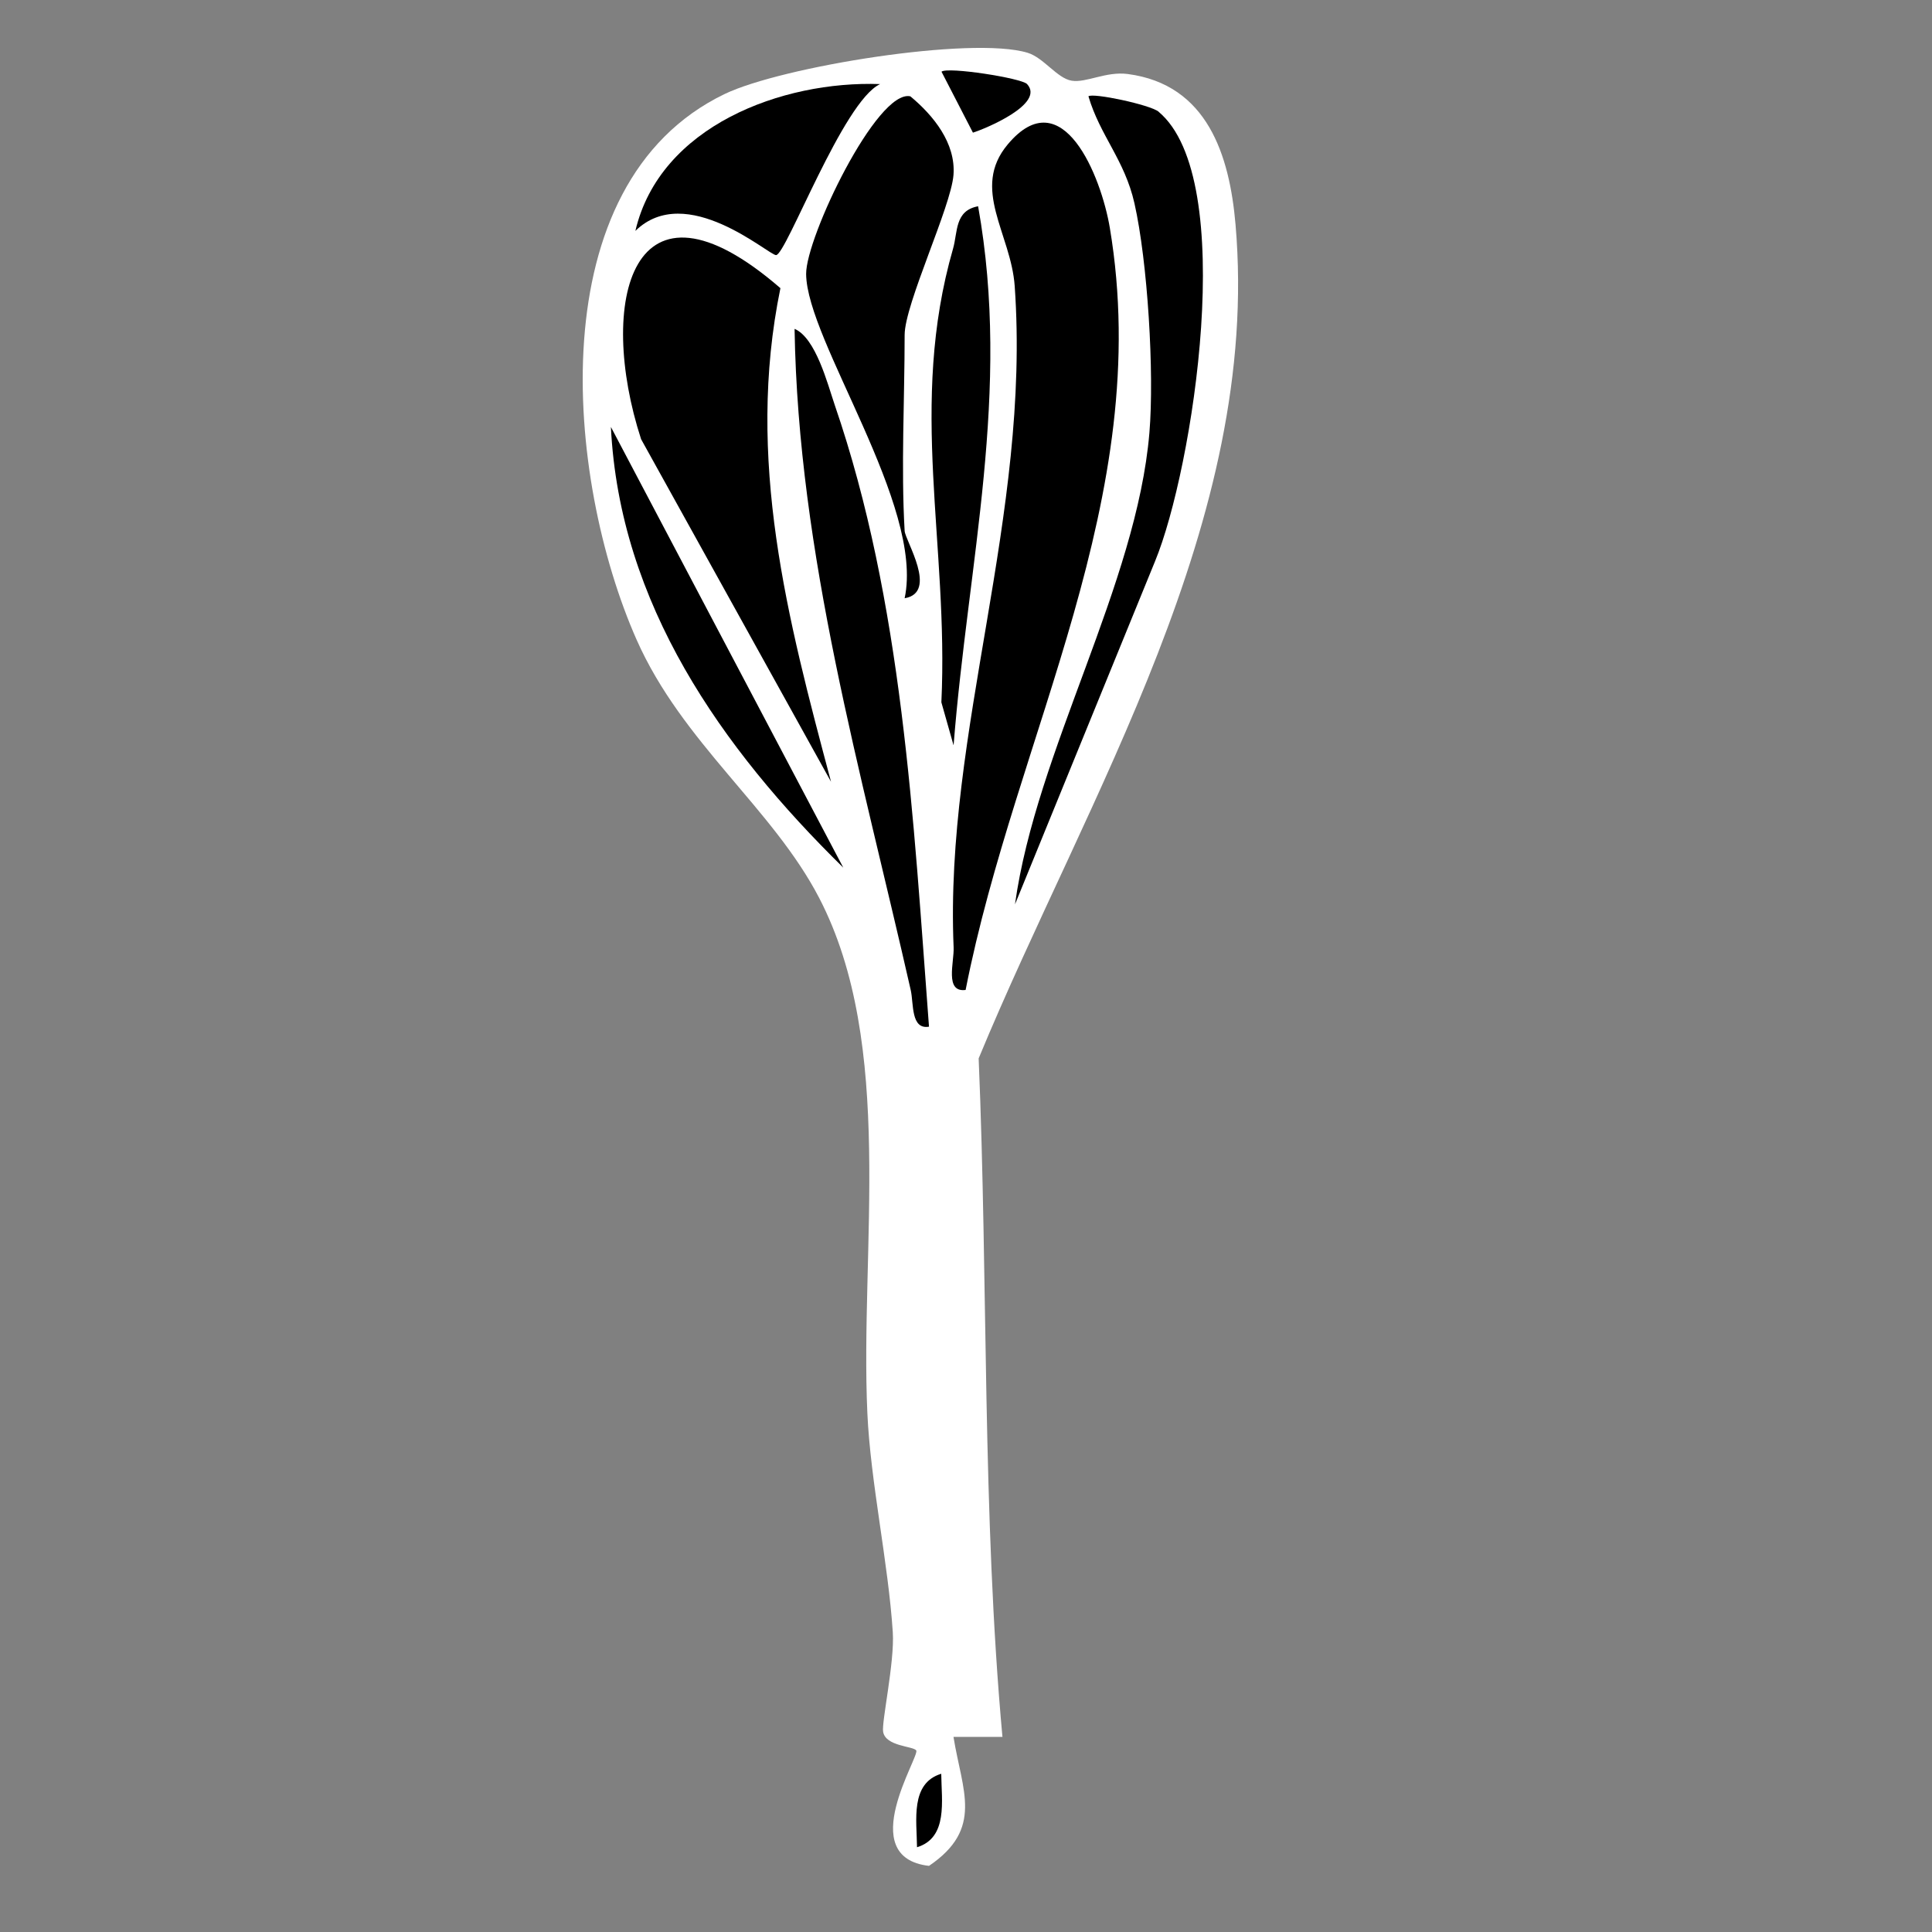 <svg width="142" height="142" viewBox="0 0 142 142" fill="none" xmlns="http://www.w3.org/2000/svg">
<rect x="0" y="0" width="142" height="142" fill="#808080" stroke="none"/>
<mask id="mask0_1366_11895" style="mask-type:luminance" maskUnits="userSpaceOnUse" x="0" y="0" width="142" height="142">
<path d="M141.3 0H0V141.3H141.3V0Z" fill="white"/>
</mask>
<g mask="url(#mask0_1366_11895)">
<path d="M73.69 127.66H70.08C70.72 131.63 72.31 134.41 68.28 137.14C62.76 136.5 67.65 129.04 67.34 128.65C67.09 128.33 65.1 128.36 64.91 127.29C64.78 126.6 65.76 122.17 65.62 119.98C65.29 114.87 63.98 108.93 63.75 103.86C63.2 91.79 65.82 76.81 60.21 66C56.79 59.41 50.15 54.6 46.79 47.02C41.57 35.22 39.56 13.51 53.26 6.91C57.46 4.89 71.43 2.63 75.53 3.88C76.71 4.24 77.69 5.75 78.76 5.93C79.83 6.11 81.28 5.23 82.89 5.44C88.74 6.21 90.37 11.41 90.81 16.5C92.7 38.32 79.94 58.43 71.93 77.79C72.63 94.38 72.18 111.26 73.68 127.68L73.69 127.66Z" fill="white"/>
<path d="M70.98 72.76C69.41 72.97 70.14 70.72 70.09 69.63C69.41 53.75 75.77 37.93 74.58 21.03C74.31 17.17 71.33 13.87 74.07 10.61C78.09 5.82 80.94 12.98 81.57 16.74C84.9 36.59 74.67 53.94 70.97 72.77L70.98 72.76Z" fill="black"/>
<path d="M61.08 57.46L47.12 32.28C43.86 22.26 46.37 11.66 57.36 21.18C54.78 33.74 57.88 45.48 61.08 57.46Z" fill="black"/>
<path d="M85.15 8.21C91.06 13.13 87.67 34.51 84.9 41.24L74.6 66.47C76.17 55.16 83.54 42.99 84.48 31.81C84.85 27.41 84.35 19.23 83.38 14.94C82.66 11.75 80.85 9.97 80 7.08C80.3 6.8 84.54 7.7 85.16 8.21H85.15Z" fill="black"/>
<path d="M66.49 39.02C66.53 39.74 68.98 43.55 66.49 43.97C67.95 37.14 59.29 25.04 59.25 20.14C59.23 17.45 64.46 6.54 66.91 7.08C68.6 8.48 70.26 10.52 70.08 12.86C69.9 15.2 66.49 22.35 66.49 24.62C66.49 29.34 66.22 34.35 66.49 39.02Z" fill="black"/>
<path d="M68.28 75.46C66.94 75.69 67.16 73.77 66.94 72.78C63.3 56.72 58.67 40.79 58.4 24.17C59.96 24.84 60.82 28.2 61.35 29.76C66.34 44.28 67.13 60.24 68.28 75.46Z" fill="black"/>
<path d="M70.08 54.76L69.19 51.62C69.74 39.96 66.74 29.77 70.05 18.27C70.4 17.05 70.16 15.48 71.89 15.16C74.33 28.78 71.15 41.3 70.09 54.76H70.08Z" fill="black"/>
<path d="M64.69 6.18C61.97 7.42 57.78 18.75 57.04 18.75C56.48 18.75 50.44 13.31 46.7 16.97C48.5 9.27 57.47 5.92 64.69 6.18Z" fill="black"/>
<path d="M61.98 63.77C53.03 54.99 45.54 44.37 44.9 31.38L61.98 63.77Z" fill="black"/>
<path d="M75.49 6.18C76.84 7.65 72.37 9.48 71.51 9.75L69.2 5.27C69.63 4.89 75.09 5.74 75.49 6.18Z" fill="black"/>
<path d="M67.4 135.77C67.38 133.79 66.89 131.07 69.18 130.37C69.2 132.35 69.69 135.07 67.4 135.77Z" fill="black"/>
</g>
</svg>
